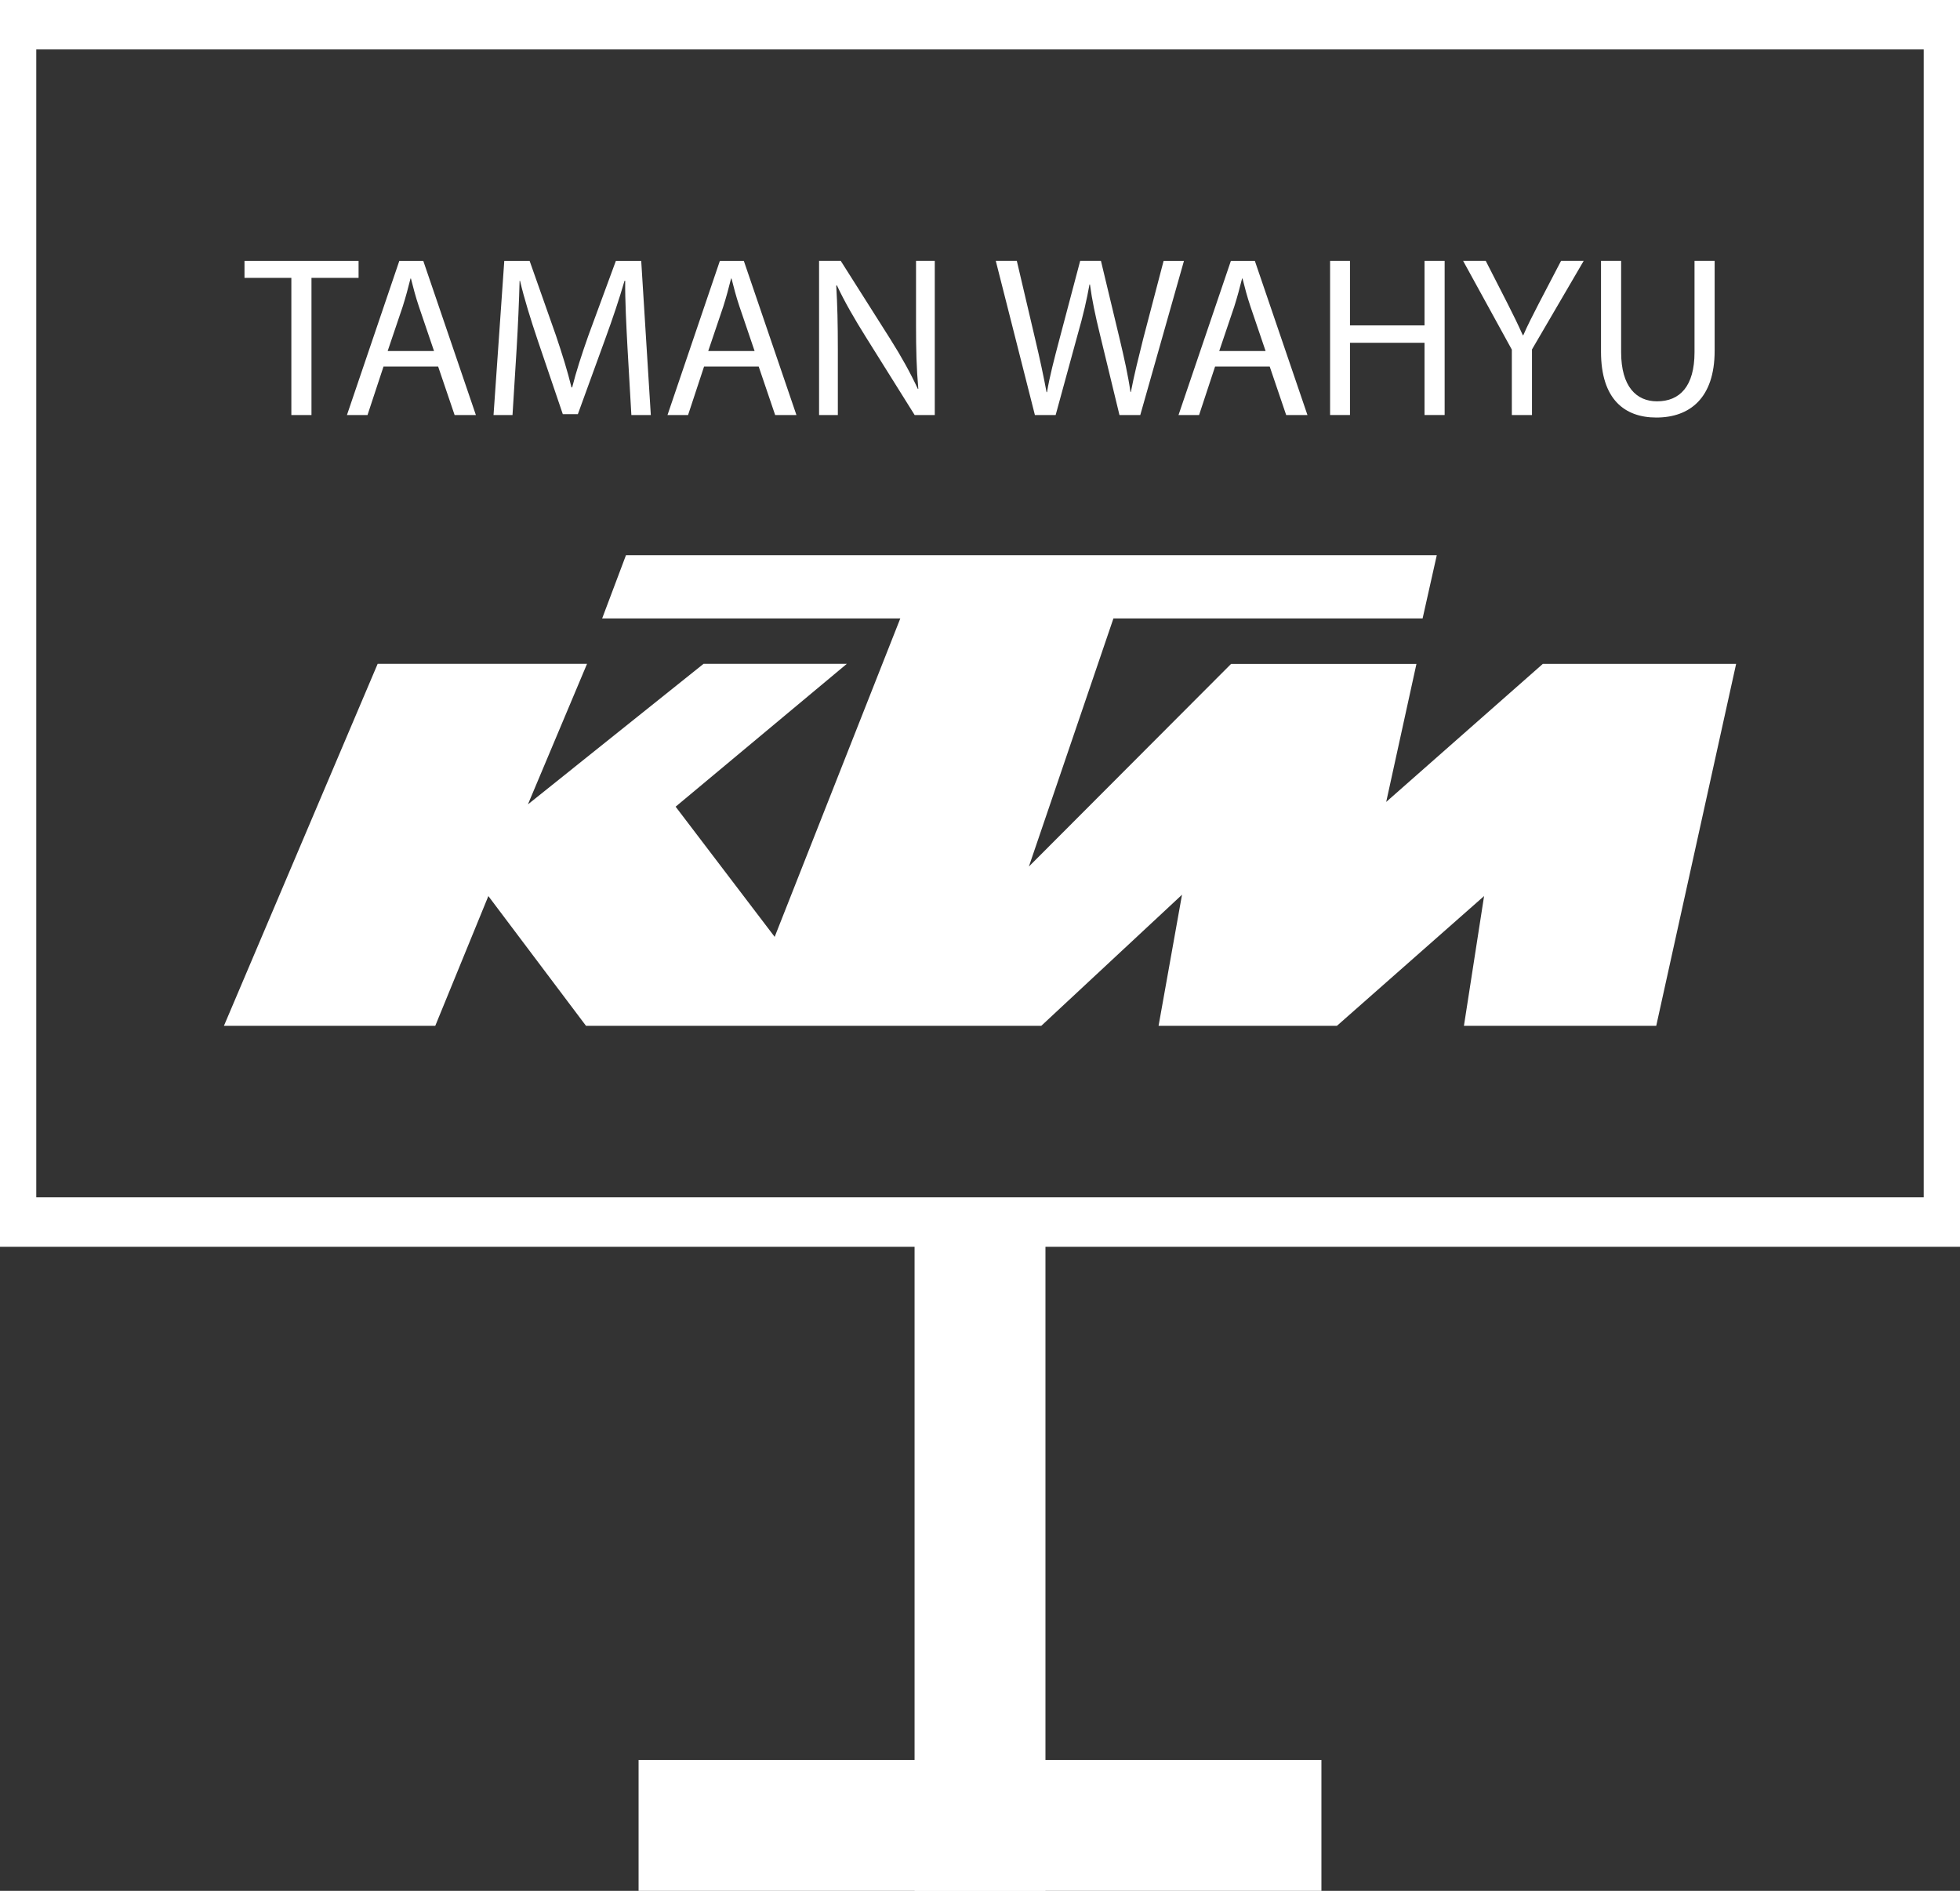 <?xml version="1.0" encoding="UTF-8"?><svg id="Layer_1" xmlns="http://www.w3.org/2000/svg" viewBox="0 0 749.95 723.5"><rect x="0" y="0" width="749.95" height="723.5" fill="#333333" stroke="none"/><defs><style>.cls-1{fill:#fff;}</style></defs><rect class="cls-1" x="349.94" y="462.23" width="50.08" height="261.27"/><rect class="cls-1" x="349.94" y="567.83" width="50.08" height="261.27" transform="translate(1073.44 323.49) rotate(90)"/><path class="cls-1" d="M0,0v477.05h749.95V0H0ZM736.07,458.13H13.88V18.91h722.19v439.22Z"/><path class="cls-1" d="M85.68,392.52h80.86l20.32-49.66,37.37,49.66h174.18l53.86-50.17-8.97,50.17h68.23l56.32-49.66-7.71,49.66h73.58l30.57-138.5h-73.96l-59.93,52.82,11.57-52.8h-70.93l-77.36,77.53,32.35-94.94h118.3l5.42-24.18H239.51l-9.11,24.18h114.08l-48.07,121.84-37.9-49.81,65.5-54.65h-54.82l-67.19,53.76,22.61-53.76h-80.11l-58.82,138.5Z"/><path class="cls-1" d="M111.48,106.32h-17.93v-6.47h43.65v6.47h-18.02v52.49h-7.7v-52.49Z"/><path class="cls-1" d="M146.74,140.26l-6.12,18.55h-7.87l20.03-58.96h9.19l20.12,58.96h-8.14l-6.3-18.55h-20.91ZM166.07,134.31l-5.77-16.97c-1.31-3.85-2.19-7.35-3.06-10.76h-.17c-.87,3.5-1.84,7.09-2.97,10.67l-5.77,17.06h17.76Z"/><path class="cls-1" d="M240.09,132.91c-.44-8.22-.96-18.11-.87-25.46h-.26c-2.01,6.91-4.46,14.26-7.44,22.4l-10.41,28.61h-5.77l-9.54-28.08c-2.8-8.31-5.16-15.92-6.82-22.92h-.17c-.18,7.35-.61,17.23-1.14,26.07l-1.57,25.28h-7.26l4.11-58.96h9.71l10.06,28.52c2.45,7.26,4.46,13.73,5.95,19.86h.26c1.49-5.95,3.59-12.42,6.21-19.86l10.5-28.52h9.71l3.67,58.96h-7.44l-1.49-25.89Z"/><path class="cls-1" d="M269.39,140.26l-6.12,18.55h-7.87l20.03-58.96h9.19l20.12,58.96h-8.14l-6.3-18.55h-20.91ZM288.73,134.31l-5.77-16.97c-1.31-3.85-2.19-7.35-3.06-10.76h-.17c-.87,3.5-1.84,7.09-2.97,10.67l-5.77,17.06h17.76Z"/><path class="cls-1" d="M313.4,158.8v-58.96h8.31l18.9,29.83c4.37,6.91,7.79,13.12,10.59,19.16l.17-.09c-.7-7.87-.87-15.05-.87-24.23v-24.67h7.17v58.96h-7.7l-18.72-29.92c-4.11-6.56-8.05-13.3-11.02-19.68l-.26.09c.44,7.44.61,14.52.61,24.32v25.19h-7.17Z"/><path class="cls-1" d="M395.98,158.8l-14.96-58.96h8.05l7,29.83c1.75,7.35,3.32,14.7,4.37,20.38h.18c.96-5.86,2.8-12.86,4.81-20.47l7.87-29.74h7.96l7.17,29.92c1.66,7,3.24,14,4.11,20.21h.17c1.23-6.47,2.89-13.03,4.72-20.38l7.79-29.74h7.79l-16.71,58.96h-7.96l-7.44-30.71c-1.84-7.52-3.06-13.3-3.85-19.25h-.18c-1.05,5.86-2.36,11.64-4.55,19.25l-8.4,30.71h-7.96Z"/><path class="cls-1" d="M464.92,140.26l-6.12,18.55h-7.87l20.03-58.96h9.19l20.12,58.96h-8.14l-6.3-18.55h-20.91ZM484.25,134.31l-5.77-16.97c-1.31-3.85-2.19-7.35-3.06-10.76h-.17c-.87,3.5-1.84,7.09-2.97,10.67l-5.77,17.06h17.76Z"/><path class="cls-1" d="M516.54,99.84v24.67h28.52v-24.67h7.7v58.96h-7.7v-27.64h-28.52v27.64h-7.61v-58.96h7.61Z"/><path class="cls-1" d="M578.47,158.8v-25.02l-18.63-33.94h8.66l8.31,16.27c2.27,4.46,4.02,8.05,5.86,12.16h.18c1.66-3.85,3.67-7.7,5.95-12.16l8.49-16.27h8.66l-19.77,33.86v25.11h-7.7Z"/><path class="cls-1" d="M620.29,99.84v34.91c0,13.21,5.86,18.81,13.73,18.81,8.75,0,14.35-5.77,14.35-18.81v-34.91h7.7v34.38c0,18.11-9.54,25.54-22.31,25.54-12.07,0-21.17-6.91-21.17-25.19v-34.73h7.7Z"/></svg>